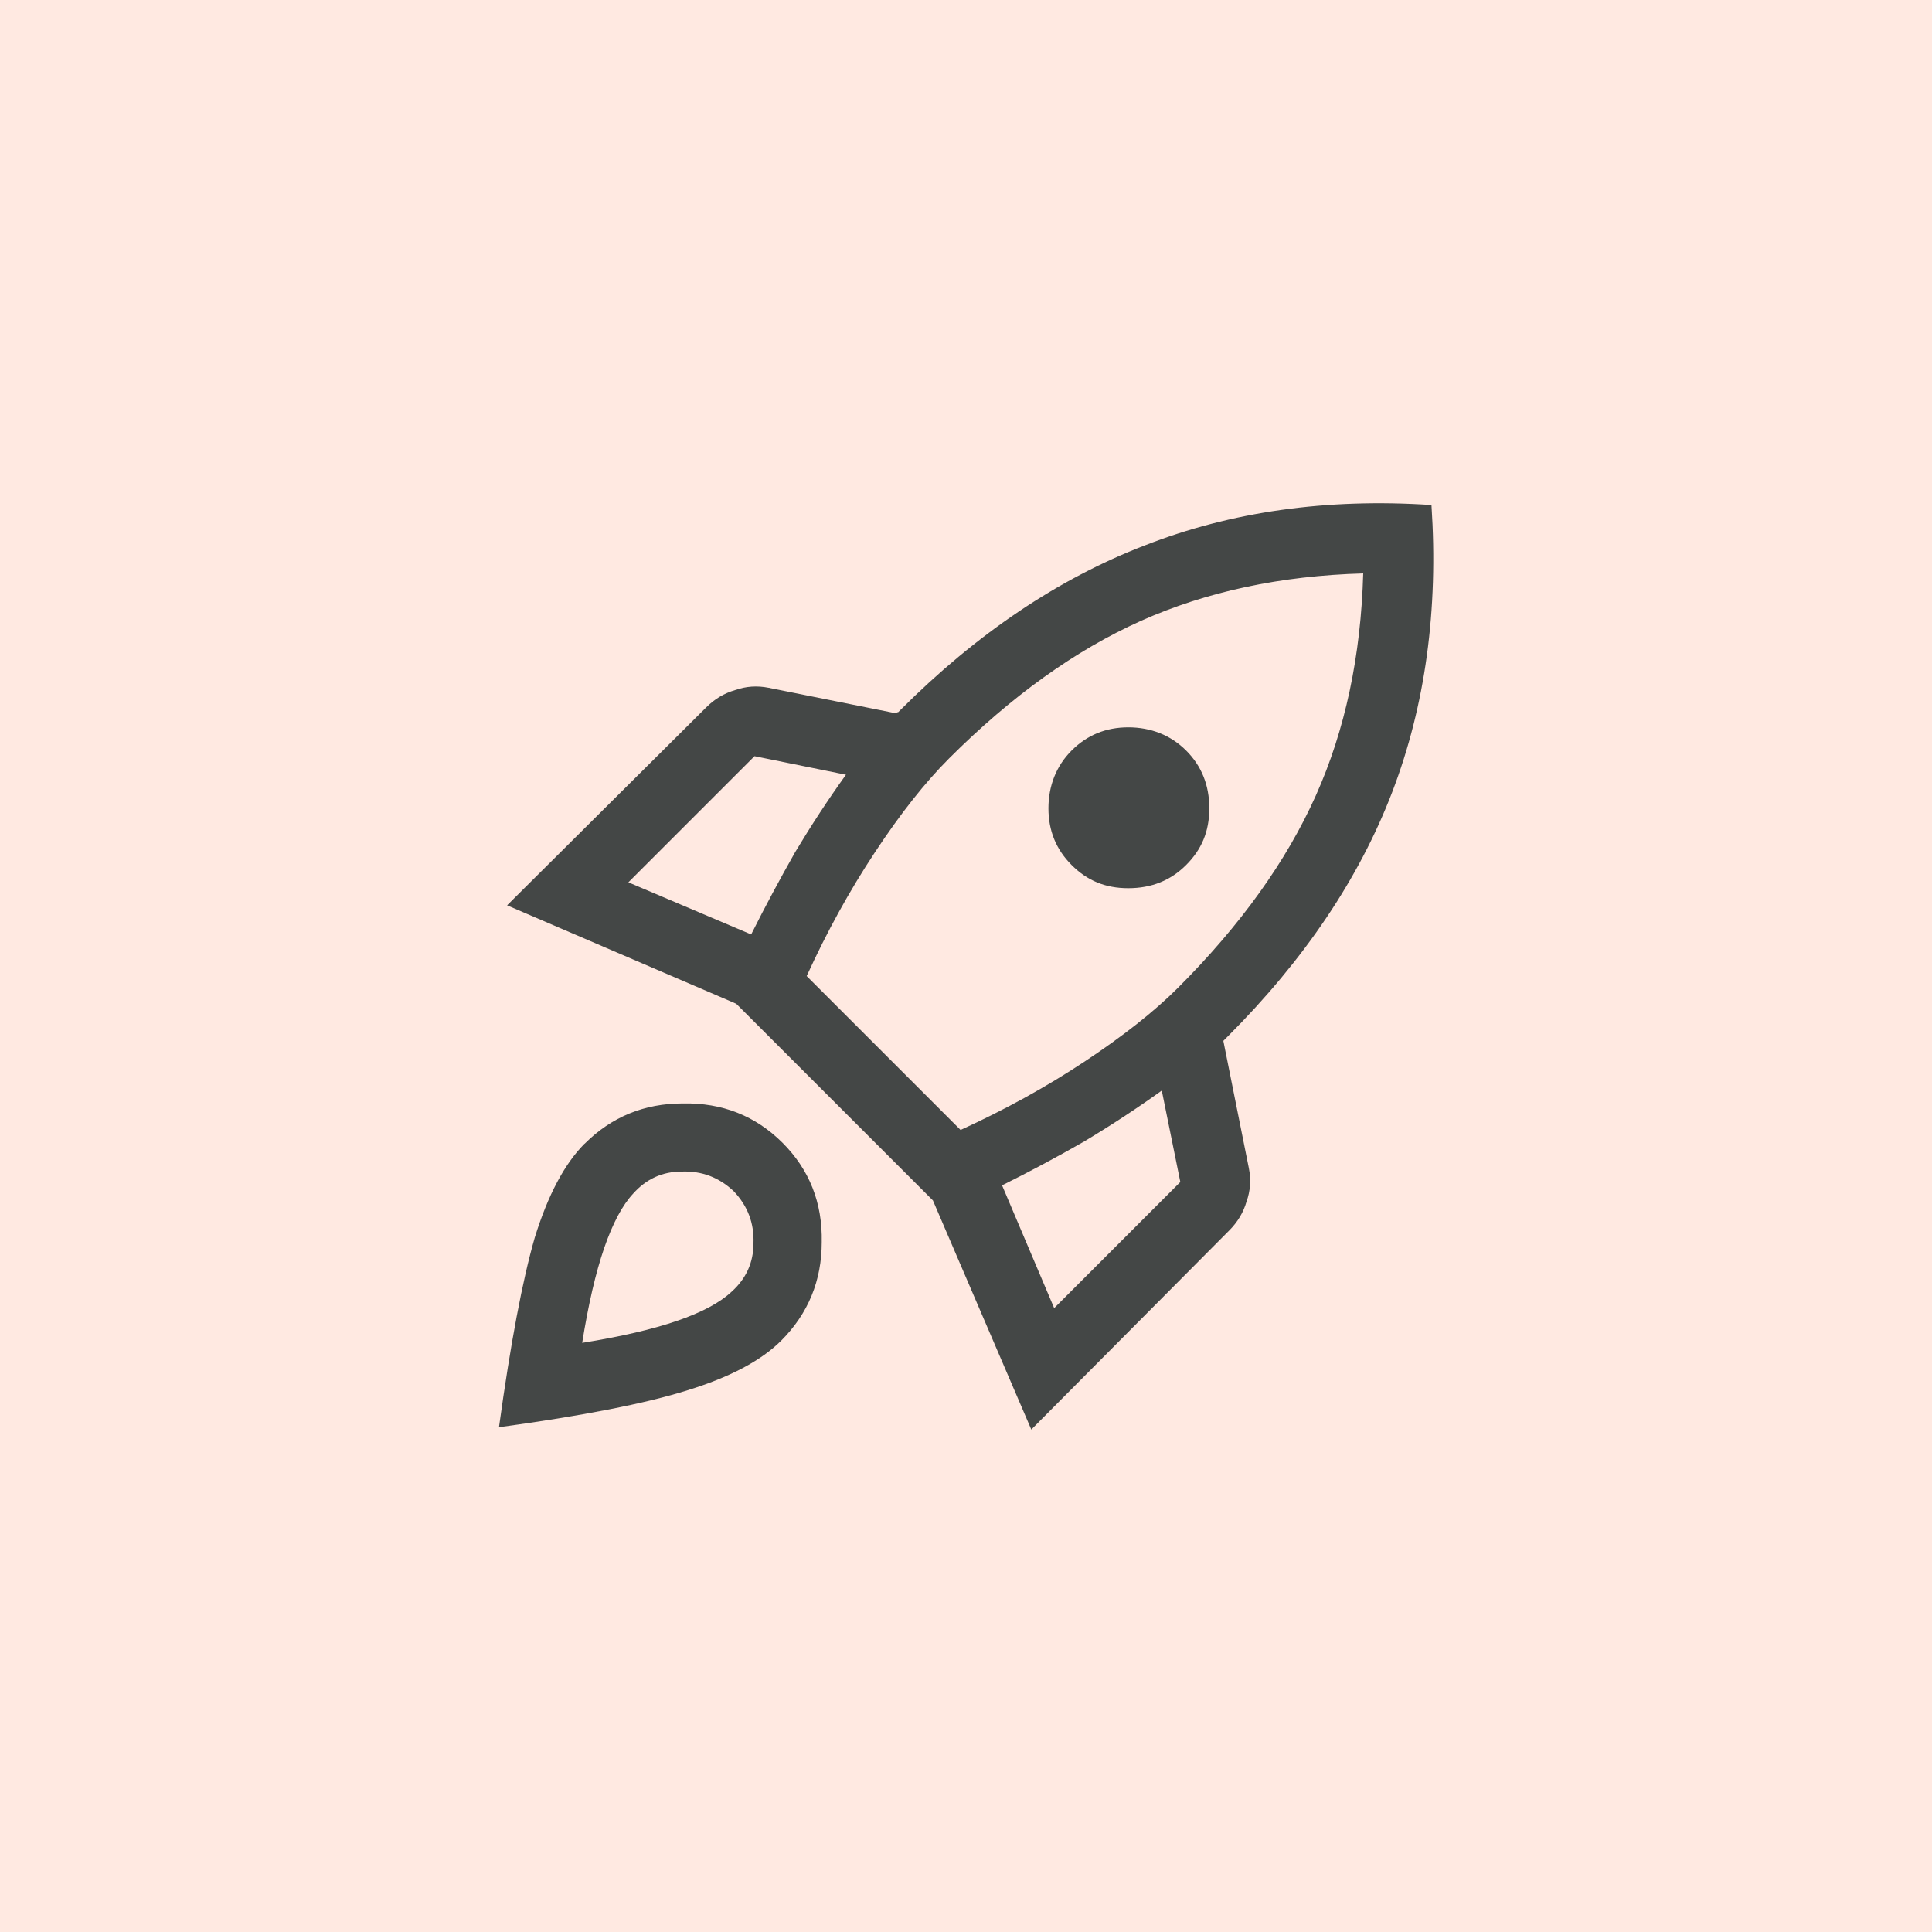 <?xml version="1.0" encoding="UTF-8"?>
<svg id="Layer_1" data-name="Layer 1" xmlns="http://www.w3.org/2000/svg" viewBox="0 0 150 150">
  <rect width="150" height="150" style="fill: #ffe9e1; stroke-width: 0px;"/>
  <path d="M48.8,68.51l9.52,4.04c1.08-2.16,2.22-4.28,3.41-6.38,1.26-2.1,2.57-4.1,3.95-6.02l-7.1-1.44-9.79,9.79ZM62.63,75.78l11.95,11.95c3.41-1.56,6.62-3.32,9.61-5.3,2.99-1.98,5.42-3.89,7.28-5.75,4.85-4.85,8.41-9.82,10.69-14.91,2.28-5.09,3.5-10.84,3.68-17.25-6.41.18-12.16,1.41-17.25,3.68-5.09,2.28-10.06,5.84-14.91,10.69-1.86,1.86-3.77,4.28-5.75,7.28-1.98,2.99-3.74,6.2-5.3,9.61ZM83.2,67.16c-1.2-1.2-1.8-2.66-1.8-4.4s.6-3.29,1.8-4.49,2.66-1.8,4.4-1.8,3.29.6,4.49,1.8,1.8,2.69,1.8,4.49-.6,3.2-1.8,4.4-2.69,1.8-4.49,1.8-3.2-.6-4.4-1.8ZM81.85,101.56l9.79-9.79-1.44-7.1c-1.92,1.38-3.92,2.69-6.02,3.95-2.1,1.2-4.22,2.34-6.38,3.41l4.04,9.52ZM111.14,39.22c.54,8.14-.48,15.57-3.05,22.28-2.57,6.71-6.83,13.02-12.75,18.95-.06.06-.12.12-.18.18-.06.06-.12.12-.18.18l1.98,9.88c.18.9.12,1.77-.18,2.6-.24.84-.69,1.59-1.35,2.25l-15.36,15.45-7.64-17.79-15.27-15.27-17.79-7.64,15.45-15.36c.66-.66,1.41-1.11,2.25-1.35.84-.3,1.71-.36,2.61-.18l9.88,1.98c.06-.06.12-.09.18-.09.06-.06.12-.12.18-.18,5.93-5.93,12.25-10.18,18.95-12.76,6.71-2.63,14.13-3.68,22.28-3.14ZM45.38,88.81c2.1-2.1,4.64-3.14,7.64-3.14,3.05-.06,5.63.96,7.73,3.05,2.1,2.1,3.11,4.67,3.05,7.72,0,2.99-1.05,5.54-3.14,7.64-1.56,1.56-3.98,2.84-7.28,3.86-3.23,1.02-8.11,1.98-14.64,2.87.9-6.53,1.83-11.44,2.78-14.73,1.02-3.29,2.31-5.72,3.86-7.28ZM49.16,92.67c-.84.9-1.59,2.31-2.25,4.22-.66,1.92-1.23,4.37-1.71,7.37,2.99-.48,5.45-1.05,7.37-1.71,1.92-.66,3.32-1.41,4.22-2.25,1.14-1.02,1.71-2.28,1.71-3.77.06-1.56-.45-2.9-1.53-4.04-1.14-1.08-2.49-1.59-4.04-1.53-1.5,0-2.75.57-3.77,1.71Z" style="fill: #444746; stroke-width: 0px;"/>
</svg>